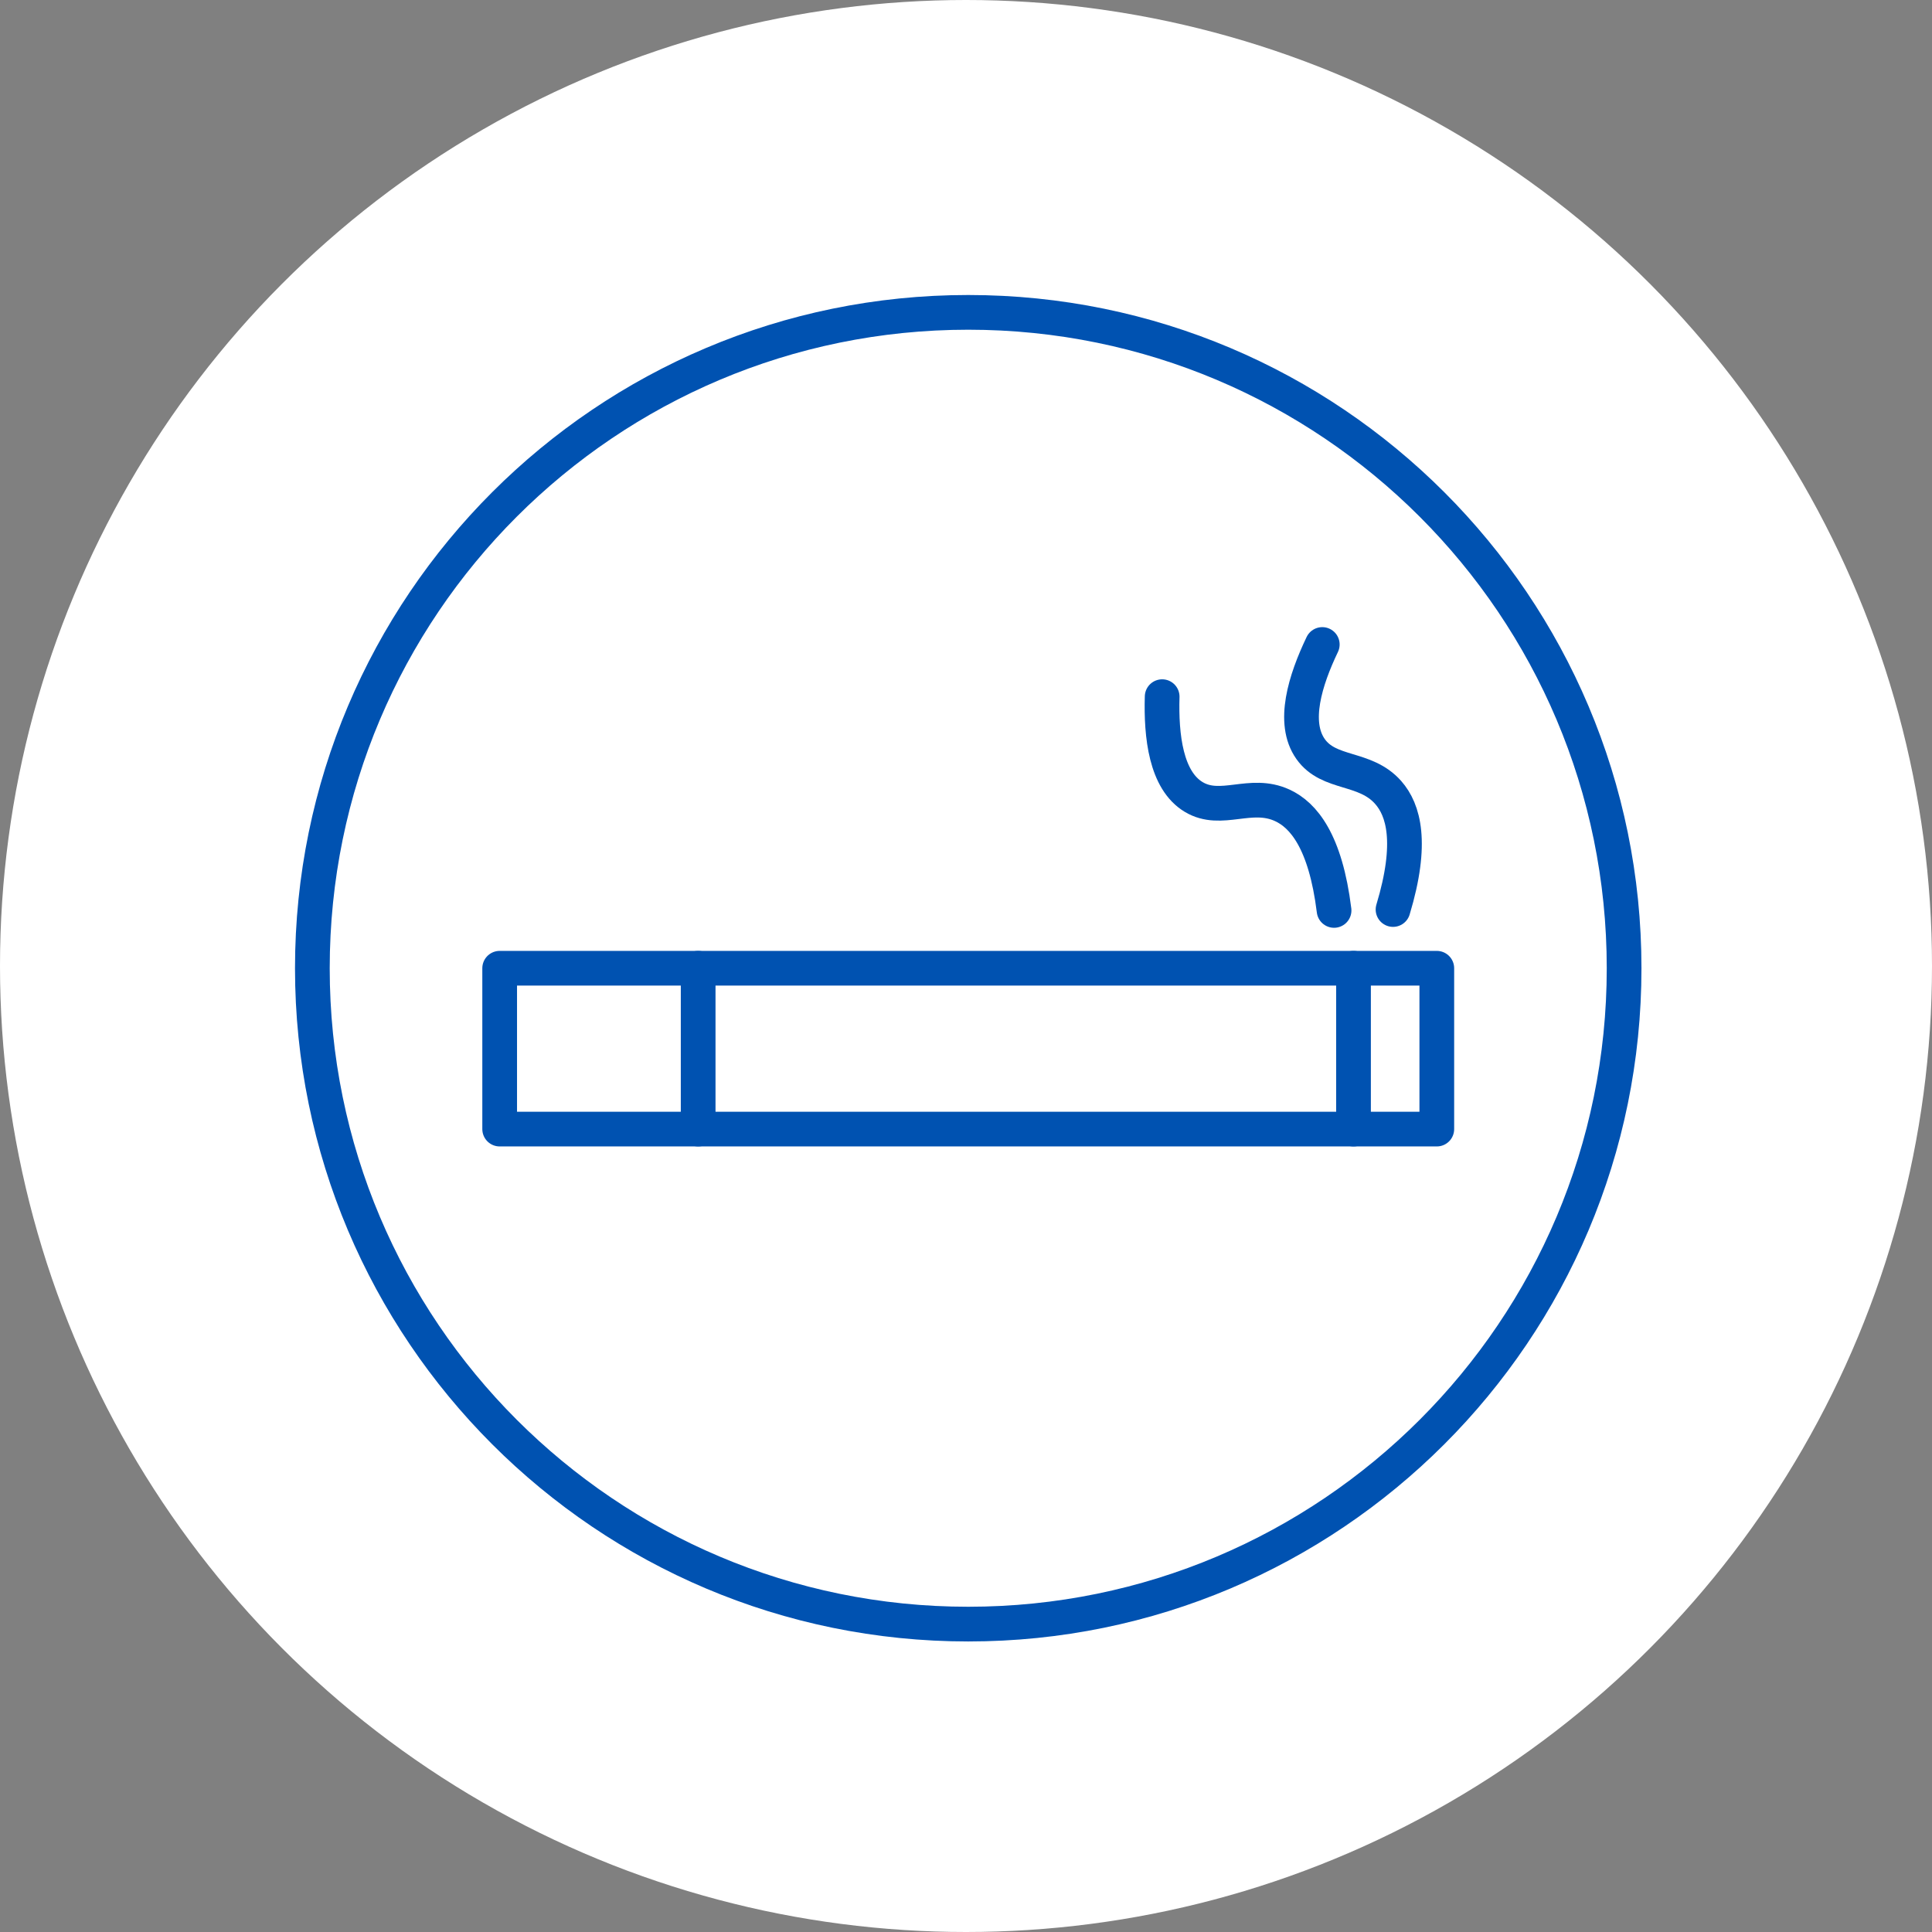 <?xml version="1.0" encoding="UTF-8"?>
<svg width="167px" height="167px" viewBox="0 0 167 167" version="1.1" xmlns="http://www.w3.org/2000/svg" xmlns:xlink="http://www.w3.org/1999/xlink">
    <rect x="0" y="0" width="167" height="167" fill="#808080" stroke="none"/>
    <title>Group 3</title>
    <g id="Page-1" stroke="none" stroke-width="1" fill="none" fill-rule="evenodd">
        <g id="Risikofaktoren_Unterseite" transform="translate(-149, -2166)">
            <g id="Group" transform="translate(-3, 2036)">
                <g id="Group-3" transform="translate(152, 130)">
                    <g id="berg-icon" fill="#FFFFFF">
                        <circle id="Oval" cx="83.5" cy="83.5" r="83.5"></circle>
                    </g>
                    <g id="Group-15" transform="translate(27, 27)" stroke="#0052B1" stroke-linecap="round" stroke-linejoin="round" stroke-width="3">
                        <path d="M56.693,113.386 C88.004,113.386 113.386,88.004 113.386,56.693 C113.386,25.382 88.004,0 56.693,0 C25.382,0 0,25.382 0,56.693 C0,88.004 25.382,113.386 56.693,113.386 Z" id="Stroke-1"></path>
                        <polygon id="Stroke-5" points="97.196 70.597 16.191 70.597 16.191 56.694 32.78 56.694 97.196 56.694"></polygon>
                        <line x1="33.348" y1="70.597" x2="33.348" y2="56.694" id="Stroke-7"></line>
                        <line x1="89.996" y1="56.693" x2="89.996" y2="70.597" id="Stroke-9"></line>
                        <path d="M73.456,33.219 C73.355,36.618 73.78,40.451 76.186,41.892 C78.561,43.314 81.094,41.343 83.846,42.616 C85.66,43.455 87.573,45.704 88.315,51.697" id="Stroke-11"></path>
                        <path d="M87.296,28.709 C85.829,31.776 84.667,35.454 86.285,37.745 C87.882,40.007 90.995,39.228 92.998,41.506 C94.318,43.006 95.157,45.836 93.412,51.618" id="Stroke-13"></path>
                    </g>
                </g>
            </g>
        </g>
    </g>
</svg>